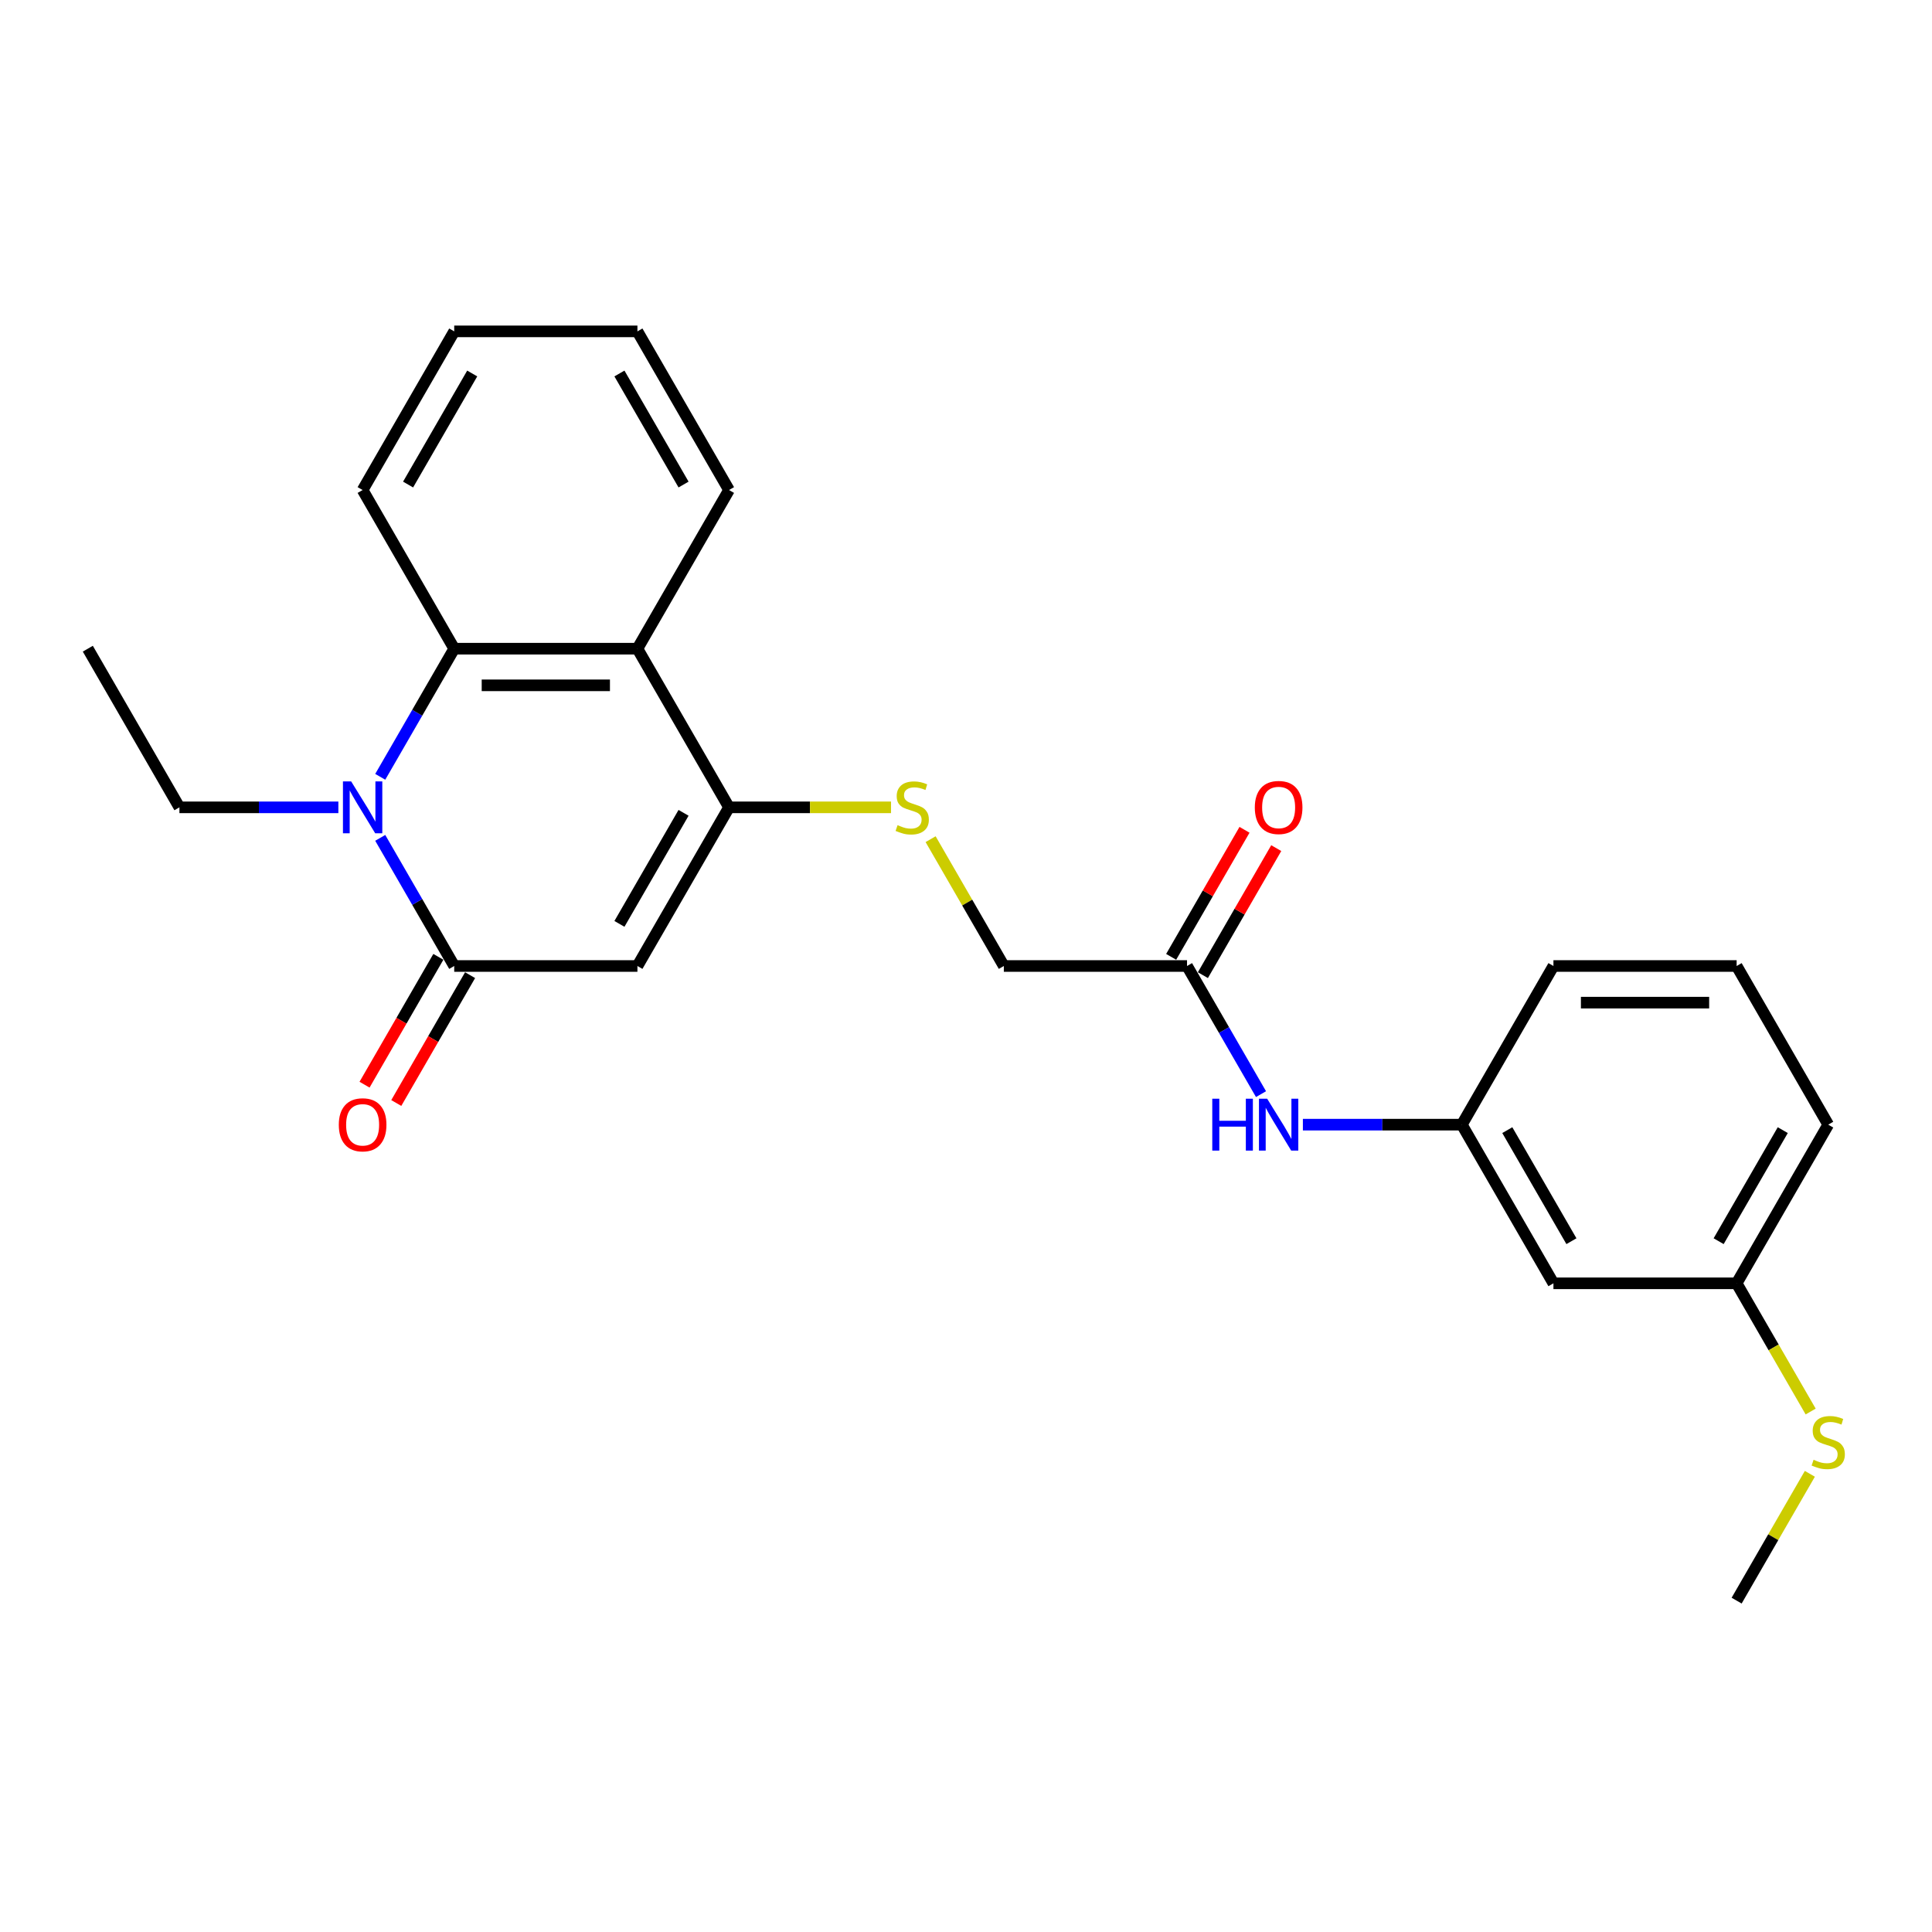 <?xml version='1.0' encoding='iso-8859-1'?>
<svg version='1.1' baseProfile='full'
              xmlns='http://www.w3.org/2000/svg'
                      xmlns:rdkit='http://www.rdkit.org/xml'
                      xmlns:xlink='http://www.w3.org/1999/xlink'
                  xml:space='preserve'
width='1000px' height='1000px' viewBox='0 0 1000 1000'>
<!-- END OF HEADER -->
<rect style='opacity:1.0;fill:#FFFFFF;stroke:none' width='1000' height='1000' x='0' y='0'> </rect>
<path class='bond-0' d='M 329.929,500 L 235.104,500' style='fill:none;fill-rule:evenodd;stroke:#000000;stroke-width:6px;stroke-linecap:butt;stroke-linejoin:miter;stroke-opacity:1' />
<path class='bond-2' d='M 329.929,500 L 377.342,417.879' style='fill:none;fill-rule:evenodd;stroke:#000000;stroke-width:6px;stroke-linecap:butt;stroke-linejoin:miter;stroke-opacity:1' />
<path class='bond-2' d='M 320.617,478.199 L 353.806,420.715' style='fill:none;fill-rule:evenodd;stroke:#000000;stroke-width:6px;stroke-linecap:butt;stroke-linejoin:miter;stroke-opacity:1' />
<path class='bond-1' d='M 235.104,500 L 215.959,466.839' style='fill:none;fill-rule:evenodd;stroke:#000000;stroke-width:6px;stroke-linecap:butt;stroke-linejoin:miter;stroke-opacity:1' />
<path class='bond-1' d='M 215.959,466.839 L 196.813,433.677' style='fill:none;fill-rule:evenodd;stroke:#0000FF;stroke-width:6px;stroke-linecap:butt;stroke-linejoin:miter;stroke-opacity:1' />
<path class='bond-8' d='M 226.892,495.259 L 207.79,528.344' style='fill:none;fill-rule:evenodd;stroke:#000000;stroke-width:6px;stroke-linecap:butt;stroke-linejoin:miter;stroke-opacity:1' />
<path class='bond-8' d='M 207.79,528.344 L 188.688,561.43' style='fill:none;fill-rule:evenodd;stroke:#FF0000;stroke-width:6px;stroke-linecap:butt;stroke-linejoin:miter;stroke-opacity:1' />
<path class='bond-8' d='M 243.317,504.741 L 224.215,537.827' style='fill:none;fill-rule:evenodd;stroke:#000000;stroke-width:6px;stroke-linecap:butt;stroke-linejoin:miter;stroke-opacity:1' />
<path class='bond-8' d='M 224.215,537.827 L 205.113,570.913' style='fill:none;fill-rule:evenodd;stroke:#FF0000;stroke-width:6px;stroke-linecap:butt;stroke-linejoin:miter;stroke-opacity:1' />
<path class='bond-14' d='M 175.137,417.879 L 134.002,417.879' style='fill:none;fill-rule:evenodd;stroke:#0000FF;stroke-width:6px;stroke-linecap:butt;stroke-linejoin:miter;stroke-opacity:1' />
<path class='bond-14' d='M 134.002,417.879 L 92.867,417.879' style='fill:none;fill-rule:evenodd;stroke:#000000;stroke-width:6px;stroke-linecap:butt;stroke-linejoin:miter;stroke-opacity:1' />
<path class='bond-25' d='M 196.813,402.081 L 215.959,368.92' style='fill:none;fill-rule:evenodd;stroke:#0000FF;stroke-width:6px;stroke-linecap:butt;stroke-linejoin:miter;stroke-opacity:1' />
<path class='bond-25' d='M 215.959,368.92 L 235.104,335.758' style='fill:none;fill-rule:evenodd;stroke:#000000;stroke-width:6px;stroke-linecap:butt;stroke-linejoin:miter;stroke-opacity:1' />
<path class='bond-4' d='M 377.342,417.879 L 329.929,335.758' style='fill:none;fill-rule:evenodd;stroke:#000000;stroke-width:6px;stroke-linecap:butt;stroke-linejoin:miter;stroke-opacity:1' />
<path class='bond-5' d='M 377.342,417.879 L 419.264,417.879' style='fill:none;fill-rule:evenodd;stroke:#000000;stroke-width:6px;stroke-linecap:butt;stroke-linejoin:miter;stroke-opacity:1' />
<path class='bond-5' d='M 419.264,417.879 L 461.186,417.879' style='fill:none;fill-rule:evenodd;stroke:#CCCC00;stroke-width:6px;stroke-linecap:butt;stroke-linejoin:miter;stroke-opacity:1' />
<path class='bond-3' d='M 235.104,335.758 L 329.929,335.758' style='fill:none;fill-rule:evenodd;stroke:#000000;stroke-width:6px;stroke-linecap:butt;stroke-linejoin:miter;stroke-opacity:1' />
<path class='bond-3' d='M 249.328,354.723 L 315.706,354.723' style='fill:none;fill-rule:evenodd;stroke:#000000;stroke-width:6px;stroke-linecap:butt;stroke-linejoin:miter;stroke-opacity:1' />
<path class='bond-17' d='M 235.104,335.758 L 187.692,253.638' style='fill:none;fill-rule:evenodd;stroke:#000000;stroke-width:6px;stroke-linecap:butt;stroke-linejoin:miter;stroke-opacity:1' />
<path class='bond-16' d='M 329.929,335.758 L 377.342,253.638' style='fill:none;fill-rule:evenodd;stroke:#000000;stroke-width:6px;stroke-linecap:butt;stroke-linejoin:miter;stroke-opacity:1' />
<path class='bond-12' d='M 481.682,434.36 L 500.631,467.18' style='fill:none;fill-rule:evenodd;stroke:#CCCC00;stroke-width:6px;stroke-linecap:butt;stroke-linejoin:miter;stroke-opacity:1' />
<path class='bond-12' d='M 500.631,467.18 L 519.579,500' style='fill:none;fill-rule:evenodd;stroke:#000000;stroke-width:6px;stroke-linecap:butt;stroke-linejoin:miter;stroke-opacity:1' />
<path class='bond-6' d='M 614.404,500 L 519.579,500' style='fill:none;fill-rule:evenodd;stroke:#000000;stroke-width:6px;stroke-linecap:butt;stroke-linejoin:miter;stroke-opacity:1' />
<path class='bond-7' d='M 614.404,500 L 633.55,533.161' style='fill:none;fill-rule:evenodd;stroke:#000000;stroke-width:6px;stroke-linecap:butt;stroke-linejoin:miter;stroke-opacity:1' />
<path class='bond-7' d='M 633.55,533.161 L 652.696,566.323' style='fill:none;fill-rule:evenodd;stroke:#0000FF;stroke-width:6px;stroke-linecap:butt;stroke-linejoin:miter;stroke-opacity:1' />
<path class='bond-11' d='M 622.616,504.741 L 641.598,471.864' style='fill:none;fill-rule:evenodd;stroke:#000000;stroke-width:6px;stroke-linecap:butt;stroke-linejoin:miter;stroke-opacity:1' />
<path class='bond-11' d='M 641.598,471.864 L 660.579,438.987' style='fill:none;fill-rule:evenodd;stroke:#FF0000;stroke-width:6px;stroke-linecap:butt;stroke-linejoin:miter;stroke-opacity:1' />
<path class='bond-11' d='M 606.192,495.259 L 625.174,462.382' style='fill:none;fill-rule:evenodd;stroke:#000000;stroke-width:6px;stroke-linecap:butt;stroke-linejoin:miter;stroke-opacity:1' />
<path class='bond-11' d='M 625.174,462.382 L 644.155,429.505' style='fill:none;fill-rule:evenodd;stroke:#FF0000;stroke-width:6px;stroke-linecap:butt;stroke-linejoin:miter;stroke-opacity:1' />
<path class='bond-9' d='M 674.372,582.121 L 715.507,582.121' style='fill:none;fill-rule:evenodd;stroke:#0000FF;stroke-width:6px;stroke-linecap:butt;stroke-linejoin:miter;stroke-opacity:1' />
<path class='bond-9' d='M 715.507,582.121 L 756.642,582.121' style='fill:none;fill-rule:evenodd;stroke:#000000;stroke-width:6px;stroke-linecap:butt;stroke-linejoin:miter;stroke-opacity:1' />
<path class='bond-10' d='M 756.642,582.121 L 804.054,664.242' style='fill:none;fill-rule:evenodd;stroke:#000000;stroke-width:6px;stroke-linecap:butt;stroke-linejoin:miter;stroke-opacity:1' />
<path class='bond-10' d='M 780.178,584.956 L 813.366,642.441' style='fill:none;fill-rule:evenodd;stroke:#000000;stroke-width:6px;stroke-linecap:butt;stroke-linejoin:miter;stroke-opacity:1' />
<path class='bond-19' d='M 756.642,582.121 L 804.054,500' style='fill:none;fill-rule:evenodd;stroke:#000000;stroke-width:6px;stroke-linecap:butt;stroke-linejoin:miter;stroke-opacity:1' />
<path class='bond-13' d='M 804.054,664.242 L 898.879,664.242' style='fill:none;fill-rule:evenodd;stroke:#000000;stroke-width:6px;stroke-linecap:butt;stroke-linejoin:miter;stroke-opacity:1' />
<path class='bond-15' d='M 898.879,664.242 L 918.036,697.422' style='fill:none;fill-rule:evenodd;stroke:#000000;stroke-width:6px;stroke-linecap:butt;stroke-linejoin:miter;stroke-opacity:1' />
<path class='bond-15' d='M 918.036,697.422 L 937.193,730.603' style='fill:none;fill-rule:evenodd;stroke:#CCCC00;stroke-width:6px;stroke-linecap:butt;stroke-linejoin:miter;stroke-opacity:1' />
<path class='bond-27' d='M 898.879,664.242 L 946.292,582.121' style='fill:none;fill-rule:evenodd;stroke:#000000;stroke-width:6px;stroke-linecap:butt;stroke-linejoin:miter;stroke-opacity:1' />
<path class='bond-27' d='M 889.567,642.441 L 922.756,584.956' style='fill:none;fill-rule:evenodd;stroke:#000000;stroke-width:6px;stroke-linecap:butt;stroke-linejoin:miter;stroke-opacity:1' />
<path class='bond-22' d='M 92.867,417.879 L 45.455,335.758' style='fill:none;fill-rule:evenodd;stroke:#000000;stroke-width:6px;stroke-linecap:butt;stroke-linejoin:miter;stroke-opacity:1' />
<path class='bond-21' d='M 936.777,762.843 L 917.828,795.663' style='fill:none;fill-rule:evenodd;stroke:#CCCC00;stroke-width:6px;stroke-linecap:butt;stroke-linejoin:miter;stroke-opacity:1' />
<path class='bond-21' d='M 917.828,795.663 L 898.879,828.483' style='fill:none;fill-rule:evenodd;stroke:#000000;stroke-width:6px;stroke-linecap:butt;stroke-linejoin:miter;stroke-opacity:1' />
<path class='bond-23' d='M 377.342,253.638 L 329.929,171.517' style='fill:none;fill-rule:evenodd;stroke:#000000;stroke-width:6px;stroke-linecap:butt;stroke-linejoin:miter;stroke-opacity:1' />
<path class='bond-23' d='M 353.806,250.802 L 320.617,193.317' style='fill:none;fill-rule:evenodd;stroke:#000000;stroke-width:6px;stroke-linecap:butt;stroke-linejoin:miter;stroke-opacity:1' />
<path class='bond-26' d='M 187.692,253.638 L 235.104,171.517' style='fill:none;fill-rule:evenodd;stroke:#000000;stroke-width:6px;stroke-linecap:butt;stroke-linejoin:miter;stroke-opacity:1' />
<path class='bond-26' d='M 211.228,250.802 L 244.417,193.317' style='fill:none;fill-rule:evenodd;stroke:#000000;stroke-width:6px;stroke-linecap:butt;stroke-linejoin:miter;stroke-opacity:1' />
<path class='bond-18' d='M 898.879,500 L 804.054,500' style='fill:none;fill-rule:evenodd;stroke:#000000;stroke-width:6px;stroke-linecap:butt;stroke-linejoin:miter;stroke-opacity:1' />
<path class='bond-18' d='M 884.655,518.965 L 818.278,518.965' style='fill:none;fill-rule:evenodd;stroke:#000000;stroke-width:6px;stroke-linecap:butt;stroke-linejoin:miter;stroke-opacity:1' />
<path class='bond-20' d='M 898.879,500 L 946.292,582.121' style='fill:none;fill-rule:evenodd;stroke:#000000;stroke-width:6px;stroke-linecap:butt;stroke-linejoin:miter;stroke-opacity:1' />
<path class='bond-24' d='M 329.929,171.517 L 235.104,171.517' style='fill:none;fill-rule:evenodd;stroke:#000000;stroke-width:6px;stroke-linecap:butt;stroke-linejoin:miter;stroke-opacity:1' />
<path  class='atom-2' d='M 181.756 404.452
L 190.556 418.676
Q 191.428 420.079, 192.831 422.62
Q 194.235 425.162, 194.311 425.313
L 194.311 404.452
L 197.876 404.452
L 197.876 431.306
L 194.197 431.306
L 184.752 415.755
Q 183.652 413.934, 182.477 411.848
Q 181.339 409.762, 180.997 409.117
L 180.997 431.306
L 177.508 431.306
L 177.508 404.452
L 181.756 404.452
' fill='#0000FF'/>
<path  class='atom-6' d='M 464.581 427.096
Q 464.884 427.21, 466.136 427.741
Q 467.388 428.272, 468.753 428.613
Q 470.157 428.917, 471.522 428.917
Q 474.063 428.917, 475.543 427.703
Q 477.022 426.451, 477.022 424.289
Q 477.022 422.81, 476.263 421.9
Q 475.543 420.989, 474.405 420.496
Q 473.267 420.003, 471.37 419.434
Q 468.981 418.714, 467.539 418.031
Q 466.136 417.348, 465.112 415.907
Q 464.126 414.465, 464.126 412.038
Q 464.126 408.662, 466.401 406.576
Q 468.715 404.49, 473.267 404.49
Q 476.377 404.49, 479.905 405.969
L 479.032 408.89
Q 475.808 407.562, 473.381 407.562
Q 470.763 407.562, 469.322 408.662
Q 467.881 409.724, 467.919 411.583
Q 467.919 413.024, 468.639 413.897
Q 469.398 414.769, 470.46 415.262
Q 471.56 415.755, 473.381 416.324
Q 475.808 417.083, 477.249 417.841
Q 478.691 418.6, 479.715 420.155
Q 480.777 421.672, 480.777 424.289
Q 480.777 428.006, 478.274 430.017
Q 475.808 431.989, 471.674 431.989
Q 469.284 431.989, 467.464 431.458
Q 465.681 430.965, 463.557 430.093
L 464.581 427.096
' fill='#CCCC00'/>
<path  class='atom-8' d='M 627.471 568.694
L 631.112 568.694
L 631.112 580.111
L 644.843 580.111
L 644.843 568.694
L 648.484 568.694
L 648.484 595.548
L 644.843 595.548
L 644.843 583.145
L 631.112 583.145
L 631.112 595.548
L 627.471 595.548
L 627.471 568.694
' fill='#0000FF'/>
<path  class='atom-8' d='M 655.881 568.694
L 664.68 582.917
Q 665.553 584.321, 666.956 586.862
Q 668.36 589.403, 668.436 589.555
L 668.436 568.694
L 672.001 568.694
L 672.001 595.548
L 668.322 595.548
L 658.877 579.997
Q 657.777 578.176, 656.601 576.09
Q 655.463 574.004, 655.122 573.359
L 655.122 595.548
L 651.633 595.548
L 651.633 568.694
L 655.881 568.694
' fill='#0000FF'/>
<path  class='atom-9' d='M 175.365 582.197
Q 175.365 575.749, 178.551 572.145
Q 181.737 568.542, 187.692 568.542
Q 193.647 568.542, 196.833 572.145
Q 200.019 575.749, 200.019 582.197
Q 200.019 588.721, 196.795 592.438
Q 193.571 596.117, 187.692 596.117
Q 181.775 596.117, 178.551 592.438
Q 175.365 588.759, 175.365 582.197
M 187.692 593.083
Q 191.788 593.083, 193.988 590.352
Q 196.226 587.583, 196.226 582.197
Q 196.226 576.924, 193.988 574.269
Q 191.788 571.576, 187.692 571.576
Q 183.596 571.576, 181.358 574.231
Q 179.158 576.886, 179.158 582.197
Q 179.158 587.621, 181.358 590.352
Q 183.596 593.083, 187.692 593.083
' fill='#FF0000'/>
<path  class='atom-12' d='M 649.489 417.955
Q 649.489 411.507, 652.676 407.904
Q 655.862 404.3, 661.817 404.3
Q 667.772 404.3, 670.958 407.904
Q 674.144 411.507, 674.144 417.955
Q 674.144 424.479, 670.92 428.196
Q 667.696 431.875, 661.817 431.875
Q 655.9 431.875, 652.676 428.196
Q 649.489 424.517, 649.489 417.955
M 661.817 428.841
Q 665.913 428.841, 668.113 426.11
Q 670.351 423.341, 670.351 417.955
Q 670.351 412.683, 668.113 410.028
Q 665.913 407.335, 661.817 407.335
Q 657.72 407.335, 655.482 409.99
Q 653.282 412.645, 653.282 417.955
Q 653.282 423.379, 655.482 426.11
Q 657.72 428.841, 661.817 428.841
' fill='#FF0000'/>
<path  class='atom-16' d='M 938.706 755.579
Q 939.009 755.693, 940.261 756.224
Q 941.512 756.755, 942.878 757.097
Q 944.281 757.4, 945.647 757.4
Q 948.188 757.4, 949.667 756.186
Q 951.147 754.935, 951.147 752.773
Q 951.147 751.293, 950.388 750.383
Q 949.667 749.473, 948.529 748.98
Q 947.392 748.487, 945.495 747.918
Q 943.105 747.197, 941.664 746.514
Q 940.261 745.831, 939.237 744.39
Q 938.25 742.949, 938.25 740.521
Q 938.25 737.145, 940.526 735.059
Q 942.84 732.973, 947.392 732.973
Q 950.502 732.973, 954.029 734.452
L 953.157 737.373
Q 949.933 736.045, 947.505 736.045
Q 944.888 736.045, 943.447 737.145
Q 942.005 738.208, 942.043 740.066
Q 942.043 741.507, 942.764 742.38
Q 943.523 743.252, 944.585 743.745
Q 945.685 744.238, 947.505 744.807
Q 949.933 745.566, 951.374 746.325
Q 952.816 747.083, 953.84 748.638
Q 954.902 750.155, 954.902 752.773
Q 954.902 756.49, 952.398 758.5
Q 949.933 760.472, 945.798 760.472
Q 943.409 760.472, 941.588 759.941
Q 939.806 759.448, 937.681 758.576
L 938.706 755.579
' fill='#CCCC00'/>
</svg>
